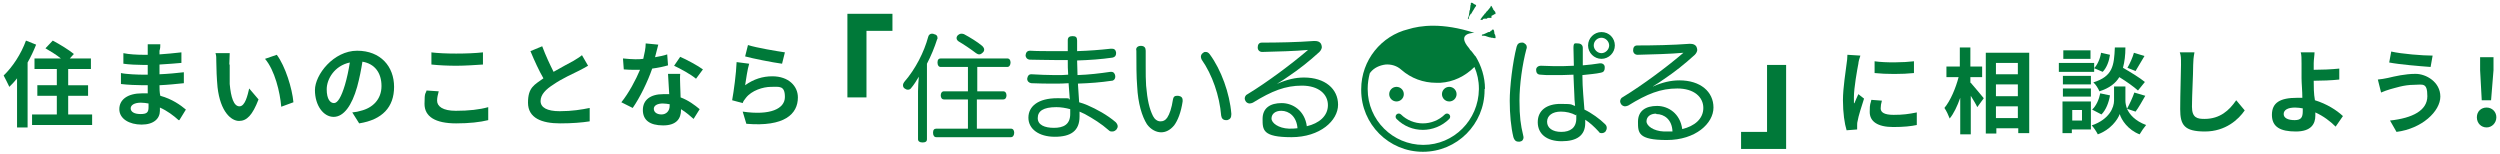 <svg viewBox="0 0 616 38" xmlns="http://www.w3.org/2000/svg"><g fill="#007939"><path d="m8.9 11c-.6 1.5-1.3 3-2.1 4.4v16h-2.6v-12.1c-.6.8-1.3 1.5-1.9 2.1-.3-.6-1-2.1-1.4-2.8 2.2-2.1 4.3-5.3 5.5-8.6zm13.8 17.2v2.6h-14.8v-2.6h6.1v-4.6h-4.8v-2.6h4.8v-4h-5.5v-2.6h6.5c-1.1-.9-2.6-1.8-3.8-2.5l1.8-1.9c1.7.9 4 2.3 5.2 3.3l-1 1.1h5.2v2.6h-5.6v4h4.9v2.6h-4.9v4.6z"/><path d="m44 29.6c-1.2-1.1-2.8-2.3-4.6-3.1v.8c0 1.9-1.5 3.4-4.5 3.4s-5.5-1.4-5.5-3.8 2.1-3.9 5.6-3.9.9 0 1.4.1c0-.7 0-1.4 0-2.1h-1.2c-1.3 0-3.9-.1-5.4-.3v-2.7c1.3.3 4.3.4 5.5.4h1.1v-2.4h-1.1c-1.4 0-3.6-.1-4.9-.3v-2.6c1.4.3 3.5.4 4.9.4h1.1v-1c0-.4 0-1.1 0-1.6h3.1c0 .5 0 1-.2 1.6v.9c1.8-.1 3.4-.3 5.4-.5v2.6c-1.4.1-3.2.3-5.4.4v2.4c2.3-.1 4.2-.3 6-.5v2.7c-2 .2-3.8.4-6 .5 0 .8 0 1.8.2 2.6 2.9.8 5 2.3 6.3 3.4l-1.6 2.6zm-7.4-4.1c-.6-.1-1.2-.2-1.9-.2-1.6 0-2.5.6-2.5 1.4s.8 1.4 2.4 1.4 2-.4 2-1.7z"/><path d="m56.6 15.9v4.8c.3 3.3 1 5.5 2.4 5.5s2-2.7 2.4-4.4l2.3 2.7c-1.5 3.9-2.9 5.3-4.8 5.3s-4.6-2.2-5.3-8.3c-.2-2.1-.3-4.7-.3-6.1s0-1.6-.2-2.3h3.5c0 .9-.1 2.2-.1 2.8zm15.7 9.3-3 1.1c-.3-3.6-1.6-9-4-11.8l2.9-1c2.1 2.8 3.8 8.3 4.1 11.7z"/><path d="m86.8 27.7c.9-.1 1.5-.2 2.1-.4 2.9-.7 5.1-2.8 5.1-6.1s-1.7-5.5-4.7-6c-.3 1.9-.7 4-1.3 6.2-1.3 4.6-3.3 7.4-5.8 7.4s-4.6-2.8-4.6-6.6 4.6-9.7 10.4-9.7 9.1 3.9 9.1 8.9-2.9 8.1-8.6 9zm-1.8-6.8c.5-1.7.9-3.6 1.2-5.5-3.8.8-5.7 4.1-5.7 6.6s.9 3.4 1.8 3.4 1.8-1.5 2.7-4.5z"/><path d="m108.1 22.5c-.2.8-.4 1.5-.4 2.3 0 1.4 1.4 2.5 4.6 2.5s5.9-.3 8-.9v3.2c-2 .5-4.7.8-7.9.8-5.2 0-7.8-1.7-7.8-4.8s.3-2.4.5-3.3zm-1.9-9.6c1.7.2 3.8.3 6.2.3s4.8-.1 6.6-.3v3c-1.6.1-4.4.3-6.5.3s-4.3-.1-6.2-.3v-3z"/><path d="m144.9 16.2c-.7.4-1.4.8-2.2 1.2-1.4.7-4.3 2-6.3 3.4-1.9 1.2-3.2 2.5-3.2 4.1s1.6 2.5 4.7 2.5 5.4-.4 7.4-.8v3.3c-1.9.3-4.3.5-7.3.5-4.5 0-7.9-1.3-7.9-5.1s1.6-4.4 3.8-6c-1.1-1.9-2.2-4.3-3.2-6.7l2.9-1.2c.9 2.4 1.9 4.5 2.8 6.3 1.9-1.1 3.8-2.1 4.9-2.7.8-.5 1.5-.9 2.1-1.4z"/><path d="m164.6 16.1c-1 .3-2.4.6-3.9.8-1.1 3.2-3 7.1-4.8 9.7l-2.8-1.4c1.8-2.2 3.6-5.6 4.6-8h-1.2c-.9 0-1.9 0-2.8-.1l-.2-2.7c1 .1 2.2.2 3 .2s1.3 0 2-.1c.3-1.3.6-2.6.6-3.8l3.1.3c-.2.7-.5 1.9-.8 3.1 1.1-.2 2.2-.4 3-.7zm3 2.1c-.1 1 0 1.9 0 2.9s.1 1.7.1 2.9c1.9.7 3.5 1.9 4.7 2.9l-1.5 2.4c-.8-.7-1.8-1.6-3.1-2.4v.2c0 2.1-1.1 3.8-4.4 3.8s-5-1.3-5-3.8 1.9-3.9 5-3.9 1.1 0 1.5.1c-.1-1.7-.2-3.7-.3-5.1zm-2.5 7.5c-.6-.1-1.2-.2-1.8-.2-1.3 0-2.2.5-2.2 1.3s.7 1.4 1.9 1.4 2-.9 2-2.1v-.4zm6.4-6.3c-1.3-1.1-3.9-2.5-5.4-3.2l1.5-2.2c1.6.7 4.4 2.2 5.6 3.1z"/><path d="m183.6 21c2.1-1.5 4.3-2.2 6.7-2.2 4 0 6.3 2.4 6.3 5.2 0 4.1-3.3 7.3-12.7 6.5l-.9-3c6.8 1 10.4-.7 10.4-3.6s-1.4-2.5-3.4-2.5-4.8.9-6.2 2.7c-.4.5-.7.9-.8 1.3l-2.6-.7c.4-2.2 1-6.6 1.1-9.4l3.1.4c-.4 1.2-.8 4-1 5.3zm.7-9.9c2.2.7 7.1 1.5 9.1 1.8l-.7 2.8c-2.3-.3-7.3-1.3-9.1-1.8z"/><path d="m458.4 13.7c-.2.5-.5 1.6-.5 2-.3 1.5-1.1 6-1.1 8.3s0 1 .1 1.5c.3-.8.7-1.6 1-2.3l1.4 1.1c-.6 1.9-1.4 4.3-1.6 5.6-.1.3-.1.8-.1 1.1v.9l-2.6.2c-.5-1.6-.9-4.3-.9-7.4s.7-7.2.9-9c.1-.6.2-1.5.2-2.2zm5.3 11.1c-.2.7-.3 1.3-.3 1.9 0 1 .9 1.6 3.2 1.6s3.7-.2 5.7-.6v3.1c-1.4.3-3.2.5-5.8.5-3.9 0-5.8-1.4-5.8-3.7s.2-1.9.4-3zm7.9-9.7v2.9c-2.8.3-6.9.3-9.7 0v-2.9c2.7.4 7.3.3 9.7 0z"/><path d="m485.6 20.4c.8.9 2.7 3.2 3.2 3.8l-1.6 2.2c-.3-.7-1-1.8-1.6-2.8v9.5h-2.6v-9c-.7 2-1.6 3.9-2.6 5.1-.3-.8-.8-1.9-1.3-2.6 1.5-1.8 2.8-4.9 3.5-7.6h-3v-2.6h3.3v-4.7h2.6v4.7h2.9v2.6h-2.9v1.4zm14.4-7.4v19.8h-2.7v-1.2h-5.4v1.3h-2.6v-19.9zm-8.2 2.5v2.8h5.4v-2.8s-5.4 0-5.4 0zm0 5.3v2.9h5.4v-2.9zm5.4 8.3v-2.9h-5.4v2.9z"/><path d="m516 17.7h-8.7v-2.2h8.7zm-.8 14.2h-4.7v.9h-2.3v-7.8h7zm0-11.1h-6.9v-2.1h6.9zm-6.9 1h6.9v2h-6.9zm6.8-7.3h-6.7v-2.1h6.7zm-4.5 12.6v2.6h2.4v-2.6zm13.5-.3c.6 1.4 2 3 4.7 4-.5.6-1.2 1.6-1.6 2.3-2.9-1.1-4.5-3.6-4.9-5-.5 1.4-2.3 3.9-5.4 5-.3-.6-1-1.7-1.5-2.2 4.4-1.5 5.5-4.5 5.5-6.1v-3.5h2.8v3.5c0 .5.1 1.2.4 2 .6-1.1 1.4-2.8 1.8-4l2.7.8c-.8 1.4-1.7 3-2.4 3.9zm-8.6.2c1-.9 1.7-2.5 2-4l2.4.5c-.3 1.8-1 3.6-2.1 4.7zm11.3-4.7c-1-.9-2.8-2.2-4.6-3.3-.9 1.5-2.4 2.7-4.9 3.5-.3-.7-.9-1.7-1.5-2.2 4.8-1.5 5.1-4.1 5.3-8.6h2.6c0 1.9-.2 3.5-.6 5 1.9 1.1 4.2 2.5 5.4 3.5zm-6.9-8.8c-.2 1.5-.8 3.2-1.8 4.2l-2.1-.9c.8-.8 1.5-2.4 1.7-3.8zm8.5.3c-.8 1.3-1.6 2.7-2.2 3.7l-2-.8c.6-1 1.3-2.6 1.6-3.7z"/><path d="m540.7 13c-.2 1-.3 2.1-.3 3 0 2.4-.3 7.5-.3 10.3s1.4 3 3.1 3c3.8 0 6.1-2.1 7.8-4.6l2.1 2.5c-1.5 2.2-4.7 5.2-9.8 5.2s-6.1-1.6-6.1-5.5.2-9 .2-10.9 0-2.2-.3-3.1h3.6z"/><path d="m575.5 31.2c-1.3-1.3-3-2.6-5-3.5v.8c0 2-1 3.9-4.8 3.9s-5.9-1.1-5.9-4.1 2-4.2 6.2-4.2.9 0 1.3.1c0-1.8-.2-3.7-.2-4.9v-3.7c0-1.1 0-2.1-.2-2.7h3.4c0 .7-.2 1.8-.2 2.7v1.6c1.8 0 4.4-.1 6.3-.3v2.7c-1.8.2-4.5.3-6.3.3 0 1.4 0 3.2.3 4.8 2.9.9 5.3 2.4 6.9 3.9zm-8.1-4.5c-.6-.1-1.2-.2-1.9-.2-1.8 0-2.8.6-2.8 1.6s1.1 1.5 2.7 1.5 2-.7 2-2.2c0-.1 0-.4 0-.7z"/><path d="m594.8 20.9c-2.5 0-4.7.8-5.9 1.1-.7.2-1.5.5-2.2.8l-.8-3.2c.8-.1 1.7-.2 2.5-.4 1.7-.4 4.2-1 6.8-1s6.1 2 6.1 5.6-4.5 7.9-10.8 8.7l-1.6-2.8c5.6-.6 9.2-2.5 9.2-6s-1.2-2.8-3.3-2.8zm4.6-7.2-.5 2.8c-2.7-.2-7.6-.6-10.2-1.1l.5-2.7c2.6.6 7.8 1 10.2 1z"/><path d="m610.3 28.9c0-1.5 1.1-2.4 2.4-2.4s2.4 1 2.4 2.4-1.1 2.5-2.4 2.5-2.4-1-2.4-2.5zm.8-11.6v-3.2h3.3v3.2s-.6 7.4-.6 7.4h-2.3z"/><path d="m208.8 3.4h11.1v4.2h-6.4v16.4h-4.7z"/><path d="m440.1 36.7h-11.1v-4.2h6.4v-16.5h4.7z"/><path d="m226.2 22.5c0-1.1.1-2.4.2-3.6-.6 1-1.2 2-1.9 2.8-.2.3-.5.4-.8.4s-.5-.1-.8-.3-.4-.5-.4-.8.1-.5.3-.8c2.8-3.2 4.9-7.4 5.9-11.1.1-.5.5-.8.9-.8s.3 0 .5.1c.6.1.9.4.9.9s0 .2-.1.4c-.6 1.9-1.5 4.1-2.5 6v18.6c0 .6-.4.8-1.1.8s-1.1-.3-1.1-.8zm14.5 0h6.5c.5 0 .8.4.8 1s-.3 1-.8 1h-6.5v7.2h8.4c.5 0 .8.4.8 1s-.3 1.1-.8 1.1h-18.4c-.5 0-.8-.4-.8-1.1s.3-1 .8-1h7.8v-7.2h-5.9c-.5 0-.8-.4-.8-1s.3-1 .8-1h5.9v-6h-6.7c-.5 0-.8-.4-.8-1.1s.3-1 .8-1h16.4c.5 0 .8.4.8 1s-.3 1.1-.8 1.1h-7.4v6zm1.3-11.2c.3.3.5.6.5.9s-.1.5-.3.7c-.3.3-.6.5-.9.5s-.5-.1-.8-.3c-1.3-1-3.1-2.2-4.3-2.9-.3-.2-.5-.5-.5-.8s.1-.4.2-.6c.3-.3.6-.5 1-.5s.4.1.6.1c1.5.8 3.3 1.9 4.5 2.9z"/><path d="m267.9 25.9c2.3 1 4.9 2.4 7 4.2.3.3.5.7.5 1s-.1.5-.3.8c-.3.3-.6.5-1 .5s-.6 0-.9-.3c-1.8-1.6-3.9-2.9-5.9-4-.4-.2-.9-.4-1.3-.6v1.2c0 3.6-2.2 5-6.1 5s-6.5-1.9-6.5-4.7 2.4-4.8 7.1-4.8 2 .1 3.1.3c-.1-1.3-.2-2.6-.3-4-1.2.1-2.3.1-3.4.1-2 0-3.6 0-5.8-.1-.6-.1-1-.5-1-1.1.1-.7.4-1.1 1-1.1h.1c2.1.1 3.6.2 5.6.2s2.3 0 3.4-.1c-.1-1.1-.1-2.4-.1-3.6h-2.7c-2.8 0-5.2-.1-6.7-.1-.7-.1-1-.6-1-1.1.1-.7.4-1.1 1.1-1.1h.1c1.5.1 3.9.1 6.4.1h2.8v-2.7c0-.7.4-1 1.2-1s1.1.3 1.1 1.1v2.6c3-.1 5.6-.3 8.3-.6h.3c.6 0 .9.3 1 .9v.3c0 .5-.3.9-.9 1-2.8.4-5.6.6-8.7.7 0 1.1.1 2.3.1 3.6 2.8-.1 5.4-.4 8.1-.8h.2c.6 0 .9.4 1 1v.2c0 .6-.4 1-.9 1-2.7.4-5.3.6-8.3.7.1 1.6.2 3 .3 4.6.7.2 1.3.4 2 .7zm-7.6.5c-3.3 0-4.6 1-4.6 2.7s1.7 2.4 4 2.4 4-.8 4-3.4v-1.2c-1.1-.3-2.3-.5-3.4-.5z"/><path d="m281.1 11.3c.9 0 1.2.5 1.2 1.2v3.7c0 1.9 0 3.6.1 4.9.3 3.5.8 5.7 1.7 7.5.4.8 1.1 1.3 1.8 1.3s1.2-.2 1.7-.9c.6-.9 1.1-2.4 1.4-4.4.1-.7.4-1 1-1h.3c.7.1 1.1.4 1.1 1.1v.3c-.4 2.7-1.2 4.7-2.1 5.9-1 1.2-2.1 1.7-3.2 1.7s-2.5-.6-3.5-2c-1.2-1.9-2.2-5.1-2.4-9.3-.2-2.3-.2-5.7-.2-8.8-.2-.7.3-1.2 1.1-1.2zm16 1.5c.4 0 .7.2 1 .6 2.8 3.8 4.9 9.6 5.3 14.6v.2c0 .8-.3 1.2-1 1.4h-.3c-.7 0-1.1-.4-1.2-1.1-.4-4.9-2.2-10.1-4.8-13.8-.1-.2-.2-.5-.2-.7 0-.4.2-.8.6-1 .1-.2.4-.2.6-.2z"/><path d="m314.8 20.6c2.3-1 4.4-1.5 6.5-1.5 5.2 0 8.4 2.8 8.4 6.7s-4.4 8-11.5 8-7.1-1.8-7.1-4.5 1.9-3.9 4.7-3.9 5.7 1.9 6.2 5.7c3-.7 5.2-2.5 5.2-5.2s-2.3-4.8-6.4-4.8-7.4 1.3-12.1 4.2c-.3.1-.5.2-.8.2s-.8-.2-1-.6c-.1-.2-.2-.4-.2-.6 0-.4.2-.9.7-1.1 4.8-2.9 11.2-7.7 14.9-10.9-3.2.3-7.6.4-11.3.5-.6 0-1.1-.4-1.1-1.1s.3-1.2 1-1.2c3.9 0 8.9-.1 12.8-.4h.3c.7 0 1.2.2 1.5.7.1.3.2.5.2.8s-.2.8-.6 1.2c-2.5 2.3-5.2 4.4-7.6 6-.8.6-1.8 1.2-2.6 1.7h-.1zm.9 6.7c-1.5 0-2.4.8-2.4 1.9s1.7 2.4 4.3 2.5c.7 0 1.4 0 2.1-.1-.2-2.8-2-4.3-4-4.3z"/><path d="m376.2 11.6c0 .2 0 .3-.1.5-1 3.8-1.7 8.7-1.7 12.7s.3 6 .9 8.5c0 .2.1.3.1.5 0 .6-.3 1-.9 1.1h-.4c-.6 0-1-.4-1.2-1.1-.6-2.5-.9-5.6-.9-9s.7-9.4 1.7-13.3c.2-.7.6-1 1.2-1h.4c.6.3.9.6.9 1.1zm3.5 4.6c1 0 2.2.1 3.3.1 1.6 0 3.2 0 4.8-.1 0-1.5-.1-3-.1-4.4s.4-1.1 1.1-1.1 1.2.4 1.2 1.1v4.3c1.4-.1 2.9-.3 4.2-.5h.2c.6 0 1 .4 1 .9v.3c0 .6-.3 1-.9 1.1-1.3.3-2.9.4-4.6.6 0 1.7.1 3.3.2 4.7.1 1.1.2 2.6.3 3.8 1.7.8 3.8 2.3 5.1 3.6.3.3.4.6.4.9s-.1.6-.3.9c-.3.3-.6.4-.9.4s-.6 0-.8-.4c-1.1-1.2-2.2-2.2-3.3-2.9v.8c0 3.1-2.1 4.5-5.8 4.5s-5.9-1.8-5.9-4.7 2.2-4.5 5.6-4.5 2.5.2 3.6.5c-.1-1-.2-2.1-.2-3.1-.1-1.4-.1-2.9-.2-4.6-1.6.1-3.4.1-5.1.1s-2 0-3-.1c-.8 0-1.1-.5-1.1-1.2 0-.6.5-1 1.2-1zm4.9 11.3c-2.1 0-3.4 1-3.4 2.5s1.3 2.5 3.5 2.5 3.7-1 3.7-3.3 0-.5-.1-.8c-1.1-.6-2.4-.9-3.7-.9zm13.3-16.3c0 1.8-1.5 3.3-3.3 3.3s-3.3-1.5-3.3-3.3 1.5-3.3 3.3-3.3c1.9 0 3.3 1.5 3.3 3.3zm-5.2 0c0 1 .9 1.9 1.9 1.9s1.9-.9 1.9-1.9-.9-1.9-1.9-1.9-1.9.8-1.9 1.9z"/><path d="m407.3 21.3c2.3-1 4.4-1.5 6.5-1.5 5.2 0 8.4 2.8 8.4 6.7s-4.4 8-11.5 8-7.1-1.8-7.1-4.5 1.9-3.9 4.7-3.9 5.7 1.9 6.2 5.7c3-.7 5.2-2.5 5.2-5.2s-2.3-4.8-6.4-4.8-7.4 1.3-12.1 4.2c-.3.1-.5.2-.8.2s-.8-.2-1-.6c-.1-.2-.2-.4-.2-.6 0-.4.2-.9.7-1.1 4.8-2.9 11.2-7.7 14.9-10.9-3.2.3-7.6.4-11.3.5-.6 0-1.1-.4-1.1-1.1s.3-1.2 1-1.2c3.9 0 8.9-.1 12.8-.4h.3c.7 0 1.2.2 1.5.7.1.3.2.5.2.8s-.2.8-.6 1.2c-2.5 2.3-5.2 4.4-7.6 6-.8.6-1.8 1.2-2.6 1.7h-.1zm.8 6.7c-1.5 0-2.4.8-2.4 1.9s1.7 2.4 4.3 2.5h2.1c-.1-2.9-2-4.3-4-4.3z"/><path d="m367.5 4.4c-.1 0-.2 0-.3 0 0 0 0 0-.1 0s-.2 0-.4 0-.2 0-.3.2c-.1 0-.2 0-.3 0s-.2 0-.3 0c-.2 0-.4 0-.5.3-.1 0-.2 0-.2 0-.1 0-.2 0-.2 0s0 0-.1 0c0-.2.1-.3.2-.4 0 0 .1-.2.2-.3.1 0 .1-.2.2-.3.1 0 .2-.2.3-.3 0 0 .1-.2.2-.3h.1c.1-.3.3-.3.3-.5.2 0 .3-.3.4-.4 0 0 .1 0 .2-.2 0 0 .1 0 .1-.2q.1 0 .2-.2s.1 0 .1-.2c0-.2.1-.2.2-.1s.1.2.2.3c0 .2.1.3.2.3v.2c.2.2.3.4.5.6 0 0 .1.2.1.4s0 0-.1.2q-.1 0-.2 0c-.2.2-.5.3-.7.4z"/><path d="m365.2 8.8s0-.1-.1-.1c0-.1.1-.1.1-.2h.2c.1-.1.3-.1.5-.2.1-.1.3-.1.4-.2h.1c.1-.1.2-.2.4-.2s.4 0 .5-.3h.1c.1 0 .2-.2.3-.3h.1.2c.1.2.2.4.2.7s0 .3.1.4q0 .1.1.2c0 .1.1.3.1.5v.3h-.1c-.2 0-.5 0-.7-.1h-.3c-.1-.1-.3-.1-.4-.1s-.2-.1-.3-.1-.2-.1-.3-.1c-.3-.1-.5-.2-.8-.2-.1 0-.2 0-.4 0z"/><path d="m361.8 4.7h-.1v-.3s.1-.2.2-.4c0-.2.1-.5.1-.7.1-.3 0-.6.2-.9 0-.3.1-.5.1-.8s0-.3.1-.4v-.4c.1-.1.2-.2.3-.1h.1c.1.1.3.2.4.3s.3.1.4.2h.1v.2c0 .2-.1.2-.2.3 0 .1-.1.2-.1.2s-.1 0-.1.2c-.1 0-.1.2-.2.3s-.1.2-.2.3c-.1.2-.3.5-.4.7 0 0 0 0-.1 0-.2.3-.4.6-.5 1q0 .2 0 .2z"/><circle cx="344.1" cy="23.2" r="1.8"/><circle cx="357.1" cy="23.2" r="1.8"/><path d="m365.9 21.9c0-2.9-.9-5.7-2.3-8q-.1-.1-.2-.2c-.2-.3-.4-.5-.6-.8-.2-.2-.3-.4-.4-.5h-.1c-.1-.2-.2-.3-.3-.5-3.4-3.9 1.3-3.8 1.3-3.8-8-2.6-13.4-1.8-16.3-.9-6.6 1.6-11.6 7.6-11.6 14.8v.2c0 8.4 6.8 15.2 15.2 15.2s15.2-6.8 15.2-15.2q0-.2 0-.3zm-15.2 13.8c-7.5 0-13.7-6.1-13.7-13.7v-.2c0-1.3.2-2.5.5-3.7.1-.1.1-.2.2-.3.9-1.1 2.2-1.7 3.7-1.9 1.4-.1 2.8.3 3.9 1.3 2.4 2.1 5.4 3.2 8.6 3.2h1c3.2-.2 6.1-1.6 8.4-3.9.7 1.6 1.1 3.4 1.1 5.3v.2c-.1 7.6-6.2 13.7-13.7 13.7z"/><path d="m350.6 32c-2.4 0-4.7-.9-6.5-2.7-.3-.3-.3-.8 0-1.1s.8-.3 1.1 0c1.4 1.4 3.4 2.2 5.4 2.2s4-.8 5.4-2.2c.3-.3.8-.3 1.1 0s.3.8 0 1.1c-1.8 1.8-4.2 2.7-6.5 2.7z"/></g></svg>